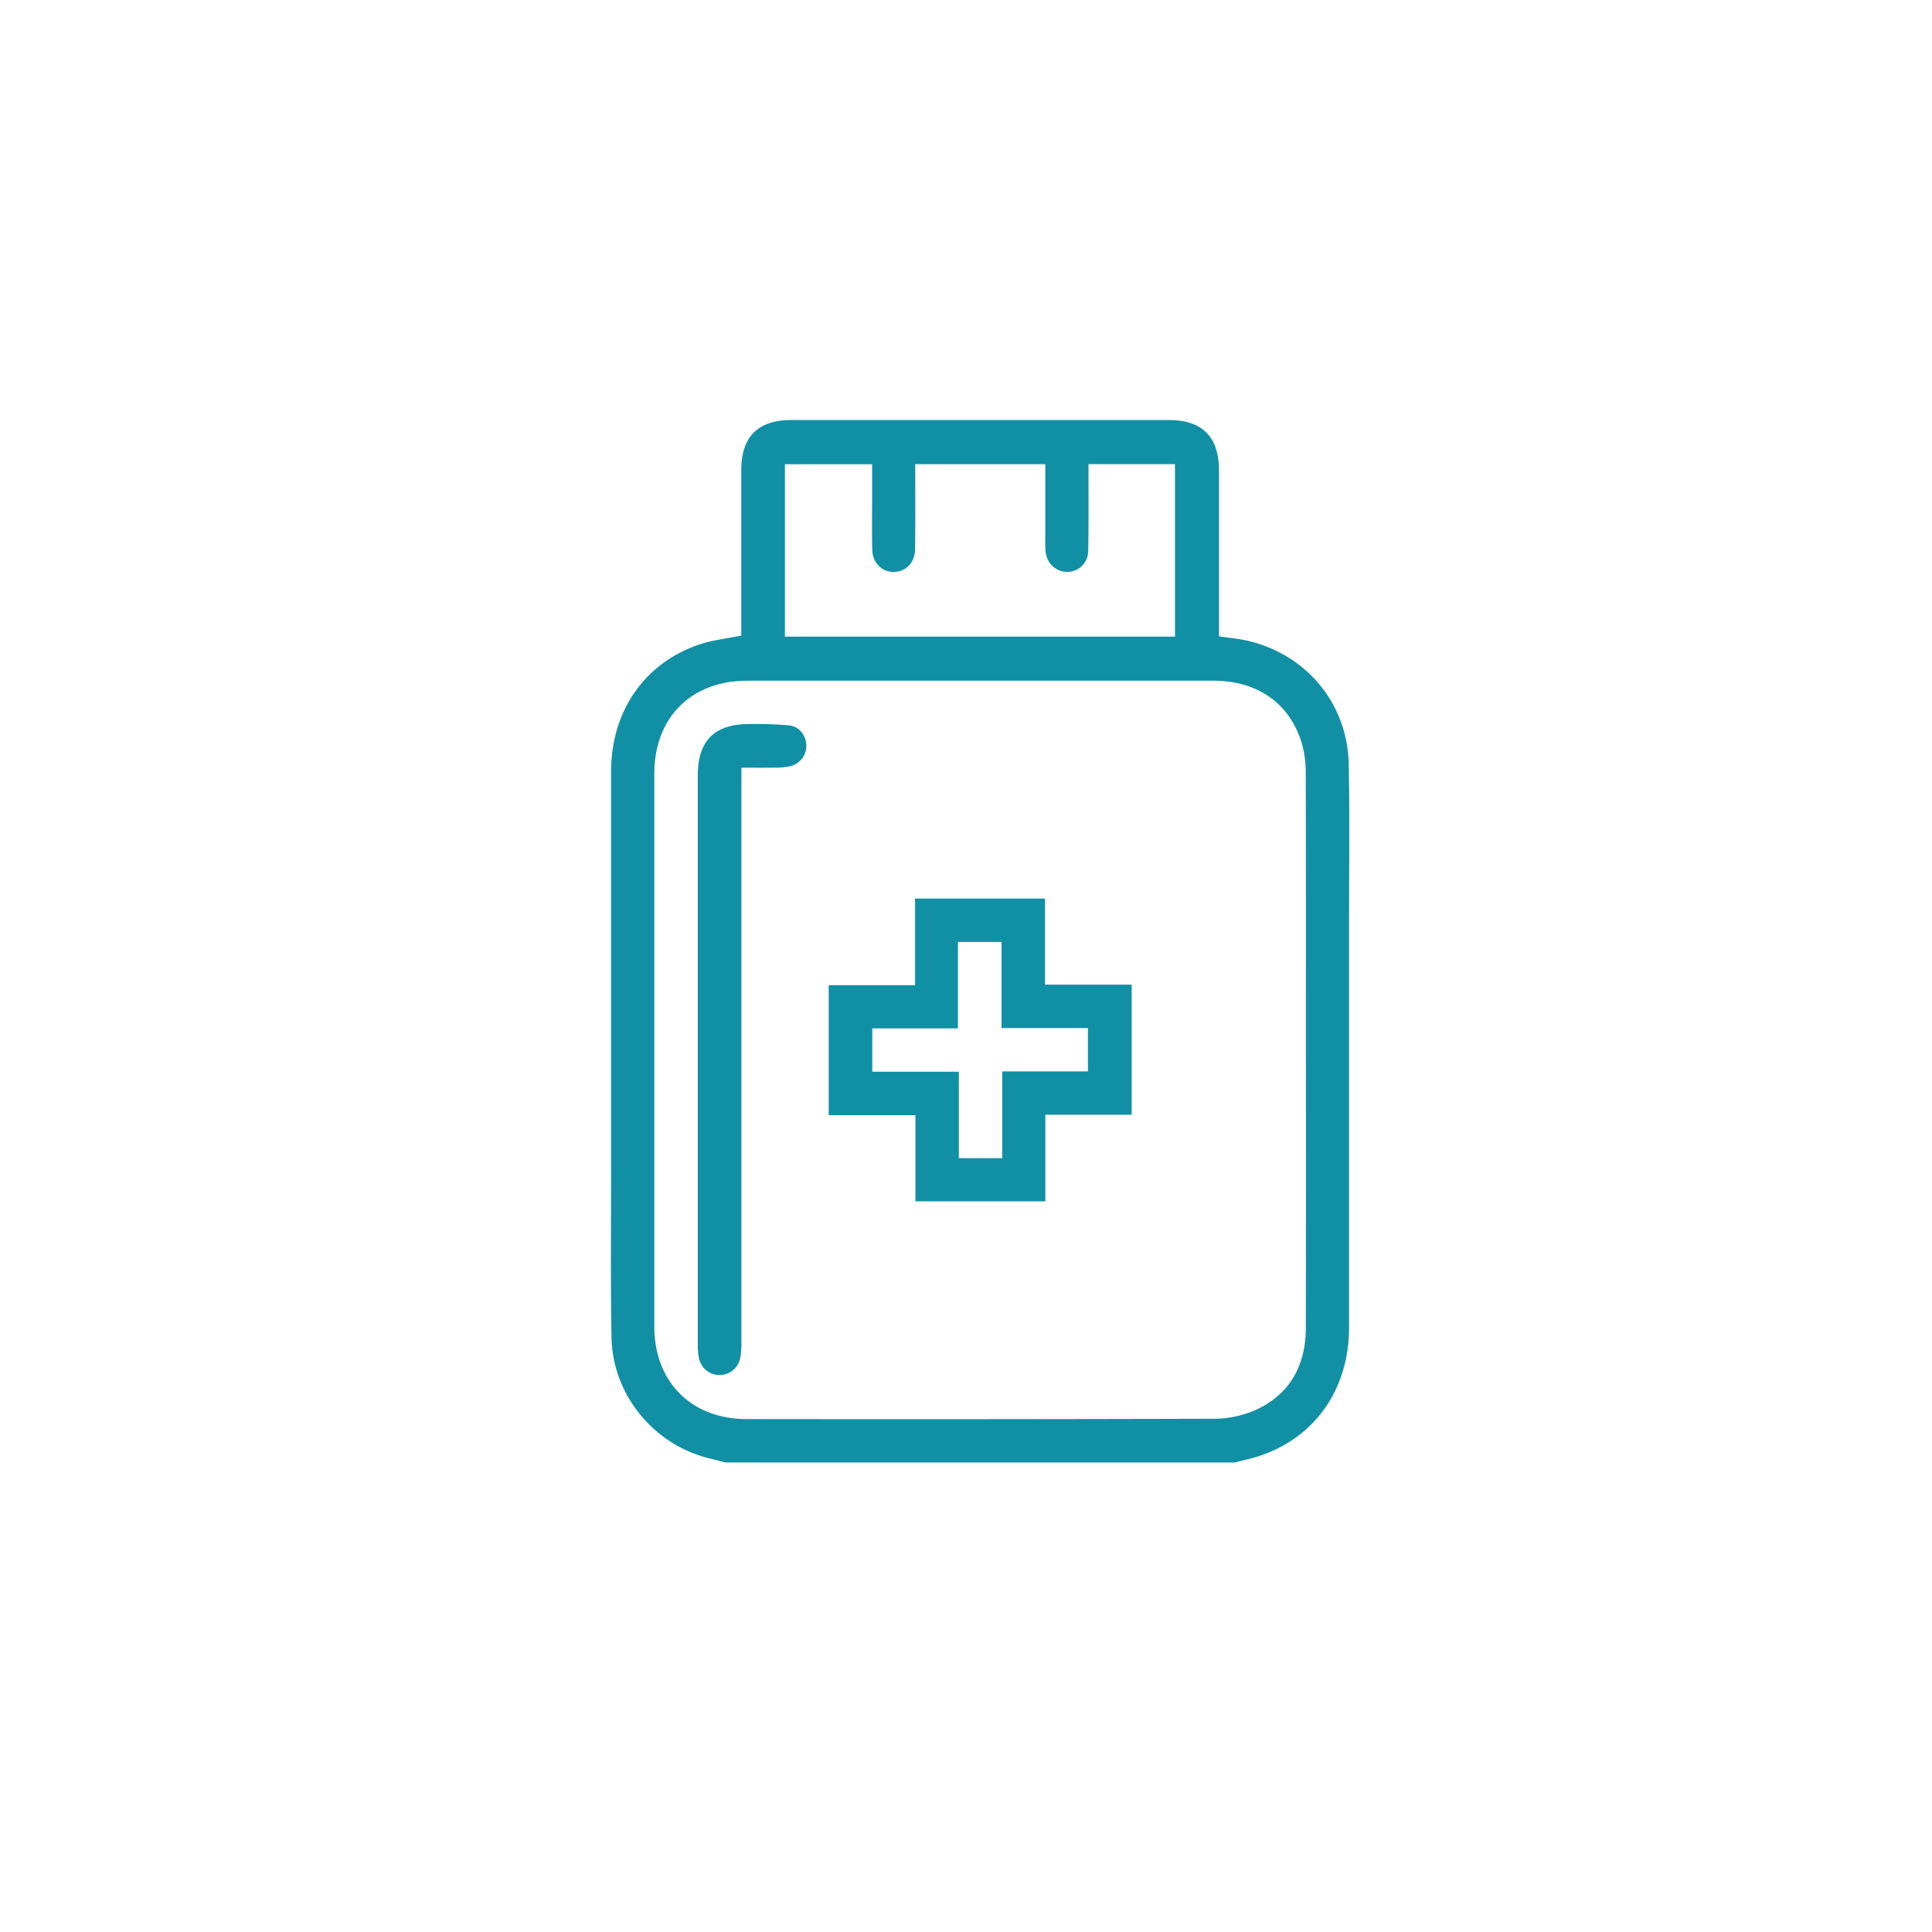 <svg xmlns="http://www.w3.org/2000/svg" id="Layer_1" data-name="Layer 1" viewBox="0 0 1080 1080"><defs><style>.cls-1{fill:#1190a5;}</style></defs><path class="cls-1" d="M405.6,817.53l-9.23-2.32c-31-7.7-53.94-35.54-54.53-67.55-.57-30.9-.23-61.81-.24-92.72q0-111.78,0-223.57c0-34.17,19.1-61.32,50.27-71.4,6.94-2.24,14.35-3,22.51-4.69v-6q0-43.23,0-86.47,0-28,27.91-28H653.42q27.93,0,28,28,0,43,0,85.9v7c6,.93,11.62,1.37,17,2.71,32.62,8.07,54.91,35.41,55.54,69,.54,28.62.18,57.26.18,85.9q0,114.35,0,228.69c0,34.11-18.62,61.06-49.3,71.6-4.78,1.64-9.78,2.64-14.68,3.94ZM730,586.49c0-51.2.06-102.4-.08-153.6a61.26,61.26,0,0,0-1.88-16.28c-6.43-23-24.69-36.08-49.68-36.09q-130.29,0-260.59,0c-31.4,0-52,20.6-52,52q0,154.45,0,308.9c0,31,20.56,51.81,51.64,51.85q130.57.18,261.16-.18a58.15,58.15,0,0,0,23.57-5c19.09-8.83,27.78-25,27.82-45.72Q730.12,664.44,730,586.49ZM438.77,355.87H656.82V259.45H608.48c0,2.64,0,4.87,0,7.1,0,13.83.12,27.67-.18,41.5a11.57,11.57,0,0,1-11.63,11.61c-6,.13-11.07-4.2-12.08-10.62a44,44,0,0,1-.26-6.8c0-14.18,0-28.35,0-42.74H511.62v6.67c0,13.64.12,27.29-.09,40.94-.11,7.49-5.21,12.56-11.94,12.58s-11.86-5.08-12-12.51c-.23-9.85-.08-19.71-.08-29.57,0-6,0-12,0-18.09H438.77Z"></path><path class="cls-1" d="M511.54,550.7V502.3h72.64v48.12h48.43v72.73H584.34v48.42H511.72V623.41H463.24V550.7Zm48.72,96.71V598.93h47.9V574.69H559.88V526.55H535.49v48.34H487.61v24.22H536v48.3Z"></path><path class="cls-1" d="M414.45,429.15v8.27q0,156.72,0,313.45a41.87,41.87,0,0,1-.7,8.45,11.76,11.76,0,0,1-23,.09,36,36,0,0,1-.69-7.32q0-159.29,0-318.57c0-19.52,9.39-28.85,29.09-28.79a214.26,214.26,0,0,1,22.11.78c5.6.61,9.33,5.67,9.49,11.13a11.73,11.73,0,0,1-9.49,11.78,38.22,38.22,0,0,1-7.32.7C427.63,429.21,421.41,429.15,414.45,429.15Z"></path></svg>